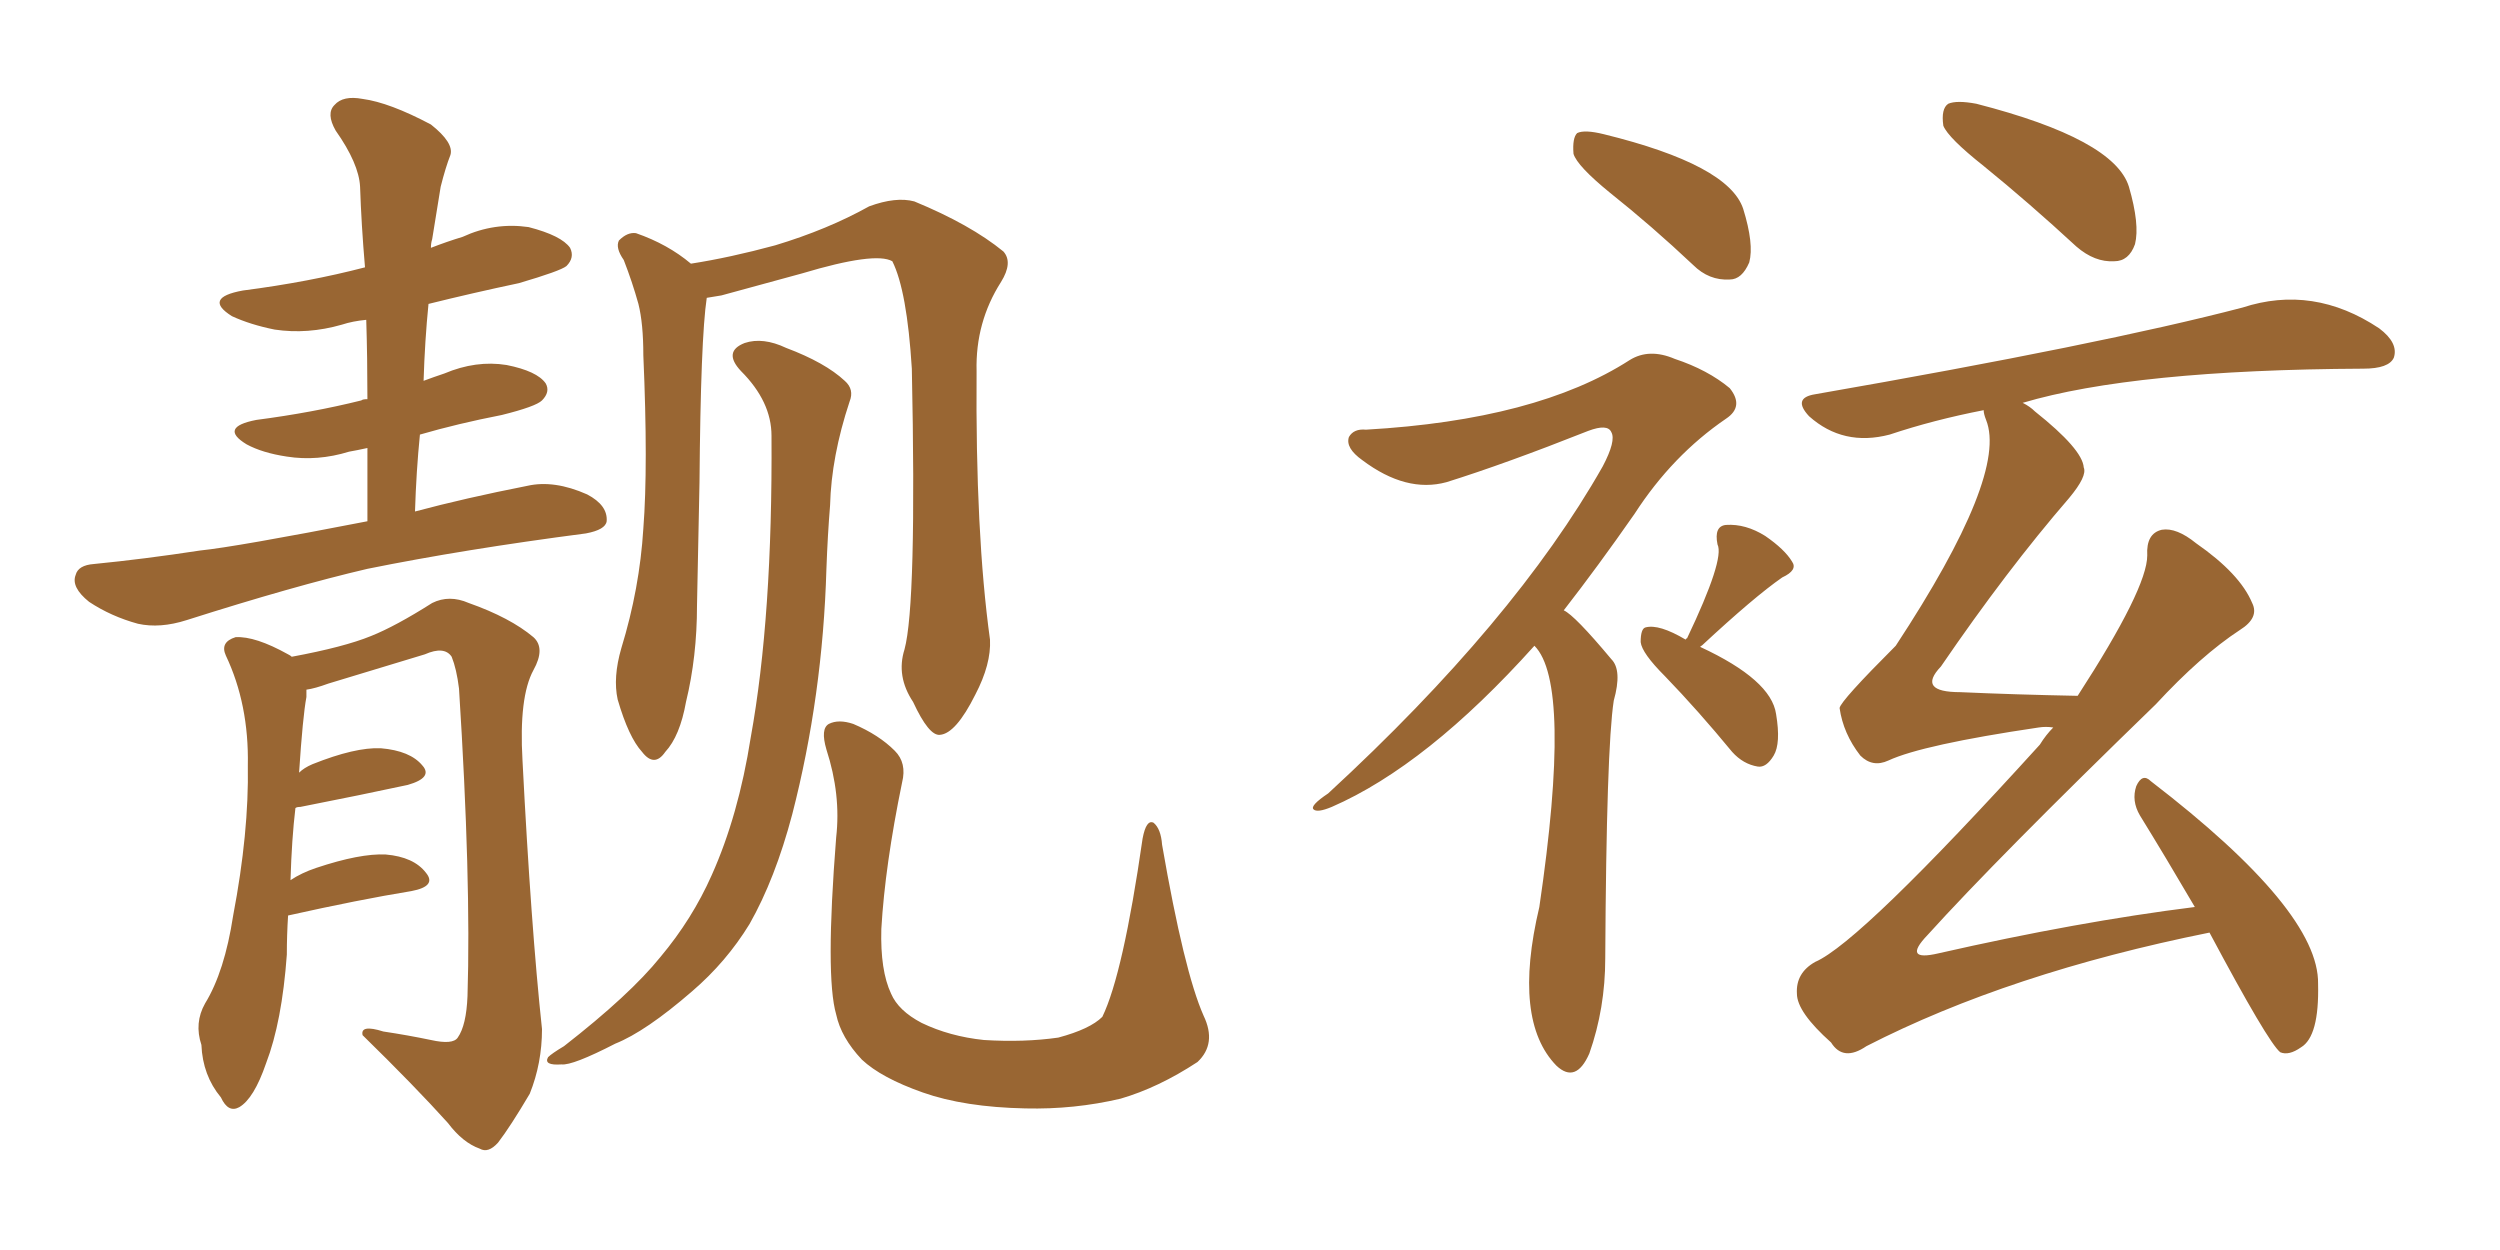 <svg xmlns="http://www.w3.org/2000/svg" xmlns:xlink="http://www.w3.org/1999/xlink" width="300" height="150"><path fill="#996633" padding="10" d="M108.54 77.93L108.54 77.93Q110.01 72.51 109.42 44.24L109.42 44.24Q108.84 34.86 107.08 31.35L107.08 31.35L107.08 31.35Q105.03 30.18 96.24 32.81L96.24 32.81Q91.99 33.98 86.57 35.45L86.57 35.45Q85.69 35.60 84.81 35.74L84.81 35.74Q84.08 40.58 83.94 57.86L83.94 57.86Q83.79 65.19 83.64 72.66L83.64 72.66Q83.64 78.81 82.32 84.23L82.32 84.23Q81.59 88.33 79.83 90.23L79.83 90.23Q78.52 92.14 77.05 90.23L77.05 90.23Q75.44 88.48 74.12 83.94L74.12 83.94Q73.54 81.30 74.56 77.78L74.56 77.78Q76.76 70.61 77.20 63.43L77.20 63.43Q77.78 55.96 77.20 42.63L77.20 42.63Q77.20 38.82 76.61 36.47L76.61 36.47Q75.88 33.84 74.85 31.20L74.85 31.20Q73.83 29.74 74.27 28.86L74.27 28.86Q75.29 27.83 76.32 27.98L76.32 27.98Q80.13 29.30 82.91 31.64L82.91 31.64Q87.60 30.91 93.02 29.44L93.02 29.44Q99.32 27.54 104.30 24.76L104.30 24.76Q107.52 23.58 109.72 24.17L109.72 24.17Q116.46 26.95 120.41 30.18L120.41 30.18Q121.58 31.49 120.12 33.84L120.12 33.84Q117.04 38.67 117.19 44.53L117.19 44.53Q117.04 64.01 118.80 76.76L118.80 76.76L118.80 76.76Q118.95 79.69 117.04 83.35L117.04 83.35Q114.70 88.04 112.79 88.18L112.79 88.18Q111.47 88.33 109.57 84.23L109.57 84.23Q107.52 81.15 108.54 77.93ZM92.58 52.29L92.58 52.29Q92.58 48.19 88.92 44.53L88.92 44.53Q86.72 42.19 89.36 41.16L89.36 41.16Q91.55 40.43 94.34 41.75L94.34 41.75Q99.02 43.51 101.37 45.70L101.37 45.70Q102.54 46.73 101.95 48.19L101.95 48.19Q99.76 54.79 99.61 60.64L99.61 60.64Q99.32 64.16 99.17 68.26L99.17 68.26Q98.73 83.50 95.07 97.71L95.07 97.71Q93.02 105.47 89.94 110.89L89.94 110.89Q87.16 115.43 83.06 118.95L83.06 118.95Q77.49 123.78 73.83 125.24L73.83 125.24Q68.70 127.88 67.38 127.73L67.38 127.73Q65.19 127.88 65.77 126.86L65.77 126.86Q66.21 126.42 67.68 125.54L67.68 125.54Q75.59 119.38 79.25 114.84L79.25 114.84Q83.06 110.30 85.40 105.03L85.40 105.03Q88.62 97.85 90.09 88.48L90.09 88.48Q92.72 73.97 92.58 52.29ZM144.43 121.88L144.43 121.88Q146.04 125.24 143.70 127.44L143.70 127.44Q139.01 130.52 134.47 131.84L134.47 131.84Q128.91 133.15 123.05 133.01L123.05 133.01Q115.72 132.86 110.74 131.10L110.74 131.10Q105.76 129.35 103.42 127.15L103.42 127.15Q100.93 124.51 100.34 121.73L100.34 121.73Q99.02 117.19 100.34 100.49L100.34 100.49Q100.93 95.36 99.17 89.94L99.17 89.94Q98.44 87.45 99.46 86.87L99.46 86.87Q100.63 86.28 102.39 86.87L102.39 86.87Q105.47 88.18 107.37 90.09L107.37 90.09Q108.84 91.55 108.25 93.90L108.25 93.90Q106.20 103.86 105.76 111.47L105.76 111.47Q105.62 116.46 106.93 119.24L106.93 119.24Q107.81 121.29 110.60 122.75L110.60 122.75Q113.96 124.37 118.07 124.80L118.07 124.80Q122.90 125.10 127.00 124.51L127.00 124.51Q130.81 123.49 132.28 122.02L132.28 122.02Q134.77 116.89 137.11 100.63L137.11 100.63Q137.55 98.29 138.43 98.73L138.43 98.73Q139.31 99.46 139.45 101.37L139.45 101.37Q142.09 116.60 144.43 121.88ZM44.09 62.55L44.09 62.55Q44.09 57.86 44.09 53.76L44.09 53.76Q42.77 54.05 41.89 54.20L41.89 54.20Q38.09 55.37 34.42 54.79L34.42 54.79Q31.49 54.35 29.59 53.32L29.59 53.32Q26.22 51.27 30.76 50.39L30.76 50.39Q37.50 49.51 43.36 48.05L43.36 48.05Q43.51 47.90 44.09 47.90L44.09 47.90Q44.09 42.92 43.95 38.38L43.95 38.38Q42.33 38.53 41.02 38.96L41.02 38.96Q36.91 40.14 32.96 39.55L32.96 39.55Q30.03 38.96 27.83 37.94L27.83 37.94Q24.32 35.74 29.15 34.86L29.15 34.86Q37.06 33.84 43.80 32.08L43.80 32.08Q43.36 26.95 43.21 22.41L43.21 22.41Q43.07 19.63 40.28 15.67L40.28 15.67Q39.11 13.62 40.14 12.60L40.14 12.60Q41.16 11.43 43.51 11.87L43.51 11.87Q46.73 12.30 51.71 14.94L51.71 14.94Q54.49 17.14 54.05 18.60L54.05 18.60Q53.47 20.07 52.88 22.41L52.88 22.41Q52.44 25.05 51.86 28.71L51.86 28.71Q51.71 29.15 51.71 29.74L51.71 29.74Q53.61 29.00 55.52 28.42L55.52 28.42Q59.33 26.66 63.43 27.25L63.43 27.25Q67.38 28.27 68.41 29.74L68.41 29.74Q68.99 30.91 67.97 31.93L67.97 31.93Q67.24 32.52 62.26 33.98L62.26 33.98Q56.69 35.16 51.42 36.47L51.42 36.47Q50.98 40.87 50.83 45.70L50.83 45.70Q52.00 45.26 53.32 44.82L53.32 44.82Q57.13 43.21 60.79 43.80L60.79 43.80Q64.45 44.53 65.48 46.00L65.48 46.00Q66.06 47.02 65.04 48.05L65.04 48.05Q64.31 48.78 60.21 49.80L60.21 49.80Q54.93 50.83 50.39 52.15L50.39 52.15Q49.95 56.54 49.80 61.38L49.80 61.38Q55.81 59.77 63.28 58.30L63.28 58.30Q66.50 57.57 70.46 59.33L70.46 59.33Q72.95 60.64 72.80 62.55L72.80 62.55Q72.66 63.57 70.31 64.01L70.31 64.01Q55.66 65.92 44.09 68.26L44.09 68.26Q35.30 70.31 22.41 74.41L22.41 74.41Q19.19 75.44 16.55 74.85L16.55 74.85Q13.33 73.97 10.69 72.22L10.69 72.22Q8.50 70.46 9.08 68.99L9.08 68.99Q9.38 67.82 11.28 67.68L11.28 67.68Q17.29 67.09 24.02 66.06L24.02 66.06Q28.27 65.63 44.09 62.55ZM34.57 109.86L34.57 109.86L34.57 109.86Q34.42 112.21 34.42 114.55L34.42 114.55Q33.84 122.61 31.93 127.59L31.93 127.59Q30.47 131.84 28.71 132.86L28.71 132.86Q27.39 133.59 26.51 131.69L26.51 131.69Q24.32 129.05 24.17 125.39L24.17 125.39Q23.29 122.75 24.61 120.41L24.61 120.41Q26.95 116.60 27.98 109.86L27.98 109.86Q29.88 99.90 29.74 91.85L29.74 91.85Q29.88 84.52 27.10 78.66L27.10 78.66Q26.37 77.05 28.27 76.46L28.27 76.46Q30.62 76.32 34.57 78.52L34.57 78.52Q34.86 78.66 35.01 78.81L35.01 78.81Q41.31 77.64 44.53 76.32L44.53 76.32Q47.46 75.15 51.86 72.36L51.86 72.36Q53.91 71.34 56.25 72.36L56.25 72.36Q61.23 74.12 64.01 76.46L64.01 76.46Q65.48 77.78 64.01 80.42L64.01 80.42Q62.26 83.64 62.70 91.26L62.70 91.26Q63.72 111.18 65.04 123.49L65.04 123.49Q65.04 127.59 63.57 131.25L63.57 131.25Q61.23 135.21 59.77 137.11L59.77 137.11Q58.59 138.43 57.57 137.84L57.57 137.84Q55.52 137.11 53.76 134.77L53.76 134.77Q49.80 130.37 43.51 124.22L43.51 124.22Q43.21 122.90 46.00 123.78L46.00 123.78Q48.93 124.22 51.71 124.80L51.71 124.80Q54.35 125.39 54.93 124.51L54.93 124.51Q55.96 123.05 56.10 119.53L56.10 119.53Q56.54 105.62 55.08 82.62L55.08 82.62Q54.79 80.27 54.20 78.81L54.20 78.81Q53.32 77.49 50.98 78.52L50.98 78.52Q45.26 80.27 39.40 82.03L39.40 82.03Q37.79 82.62 36.77 82.76L36.77 82.76Q36.77 83.06 36.77 83.64L36.77 83.64Q36.33 85.99 35.89 92.72L35.89 92.72Q36.47 92.14 37.50 91.70L37.50 91.70Q42.63 89.65 45.70 89.79L45.70 89.79Q49.22 90.09 50.68 91.85L50.68 91.85Q52.00 93.31 48.93 94.19L48.93 94.19Q43.51 95.36 36.04 96.83L36.04 96.83Q35.60 96.83 35.45 96.97L35.45 96.97Q35.01 100.63 34.86 105.62L34.86 105.62Q36.18 104.74 37.94 104.15L37.94 104.15Q43.21 102.39 46.29 102.54L46.29 102.54Q49.66 102.83 51.12 104.74L51.12 104.74Q52.44 106.35 49.37 106.93L49.37 106.93Q43.07 107.96 34.57 109.86ZM193.21 23.14L193.21 23.14Q189.26 19.92 188.82 18.46L188.82 18.46Q188.67 16.55 189.26 15.97L189.26 15.97Q190.14 15.53 192.48 16.11L192.48 16.11Q207.42 19.78 209.18 25.05L209.18 25.05Q210.50 29.30 209.91 31.49L209.91 31.49Q209.03 33.54 207.57 33.54L207.57 33.54Q205.08 33.69 203.17 31.79L203.17 31.79Q198.19 27.10 193.21 23.14ZM184.13 77.49L184.13 77.49Q171.24 91.85 159.81 96.83L159.81 96.83Q158.06 97.56 157.62 97.12L157.62 97.12Q157.18 96.68 159.38 95.21L159.38 95.21Q181.79 74.56 192.33 55.96L192.33 55.96Q193.95 52.88 193.36 51.86L193.36 51.86Q192.92 50.83 190.58 51.71L190.58 51.71Q180.62 55.66 173.58 57.86L173.58 57.86Q168.75 59.18 163.48 55.22L163.48 55.22Q161.43 53.76 161.87 52.44L161.87 52.44Q162.45 51.42 163.92 51.56L163.92 51.56Q184.42 50.39 195.56 43.21L195.56 43.21Q197.90 41.75 200.98 43.07L200.98 43.07Q204.93 44.38 207.57 46.58L207.57 46.58Q209.33 48.78 207.13 50.24L207.13 50.24Q200.68 54.64 196.14 61.67L196.14 61.67Q191.75 67.97 187.65 73.24L187.65 73.24Q188.96 73.83 193.36 79.10L193.36 79.10Q194.68 80.42 193.65 84.08L193.65 84.08Q192.77 89.79 192.63 114.99L192.63 114.99Q192.63 121.00 190.72 126.42L190.72 126.42Q189.11 130.08 186.77 127.88L186.77 127.88Q181.49 122.46 184.72 108.84L184.72 108.84Q188.67 82.03 184.13 77.49ZM202.29 76.76L202.29 76.76Q202.29 76.61 202.44 76.61L202.44 76.61Q206.98 67.09 206.10 65.33L206.10 65.33Q205.66 63.13 207.13 62.99L207.13 62.99Q209.47 62.84 211.82 64.31L211.82 64.31Q214.16 65.92 215.04 67.38L215.04 67.38Q215.77 68.41 213.87 69.29L213.87 69.29Q210.50 71.63 204.20 77.49L204.20 77.49Q204.05 77.49 204.05 77.64L204.05 77.64Q212.55 81.59 213.13 85.69L213.13 85.69Q213.72 89.21 212.84 90.67L212.84 90.67Q211.96 92.14 210.94 91.99L210.94 91.99Q209.18 91.70 207.86 90.23L207.86 90.23Q203.76 85.25 199.80 81.15L199.80 81.15Q197.02 78.37 196.88 77.05L196.88 77.05Q196.88 75.44 197.46 75.29L197.46 75.29Q199.07 74.85 202.29 76.76ZM238.04 19.92L238.04 19.92Q233.79 16.55 233.20 15.09L233.20 15.09Q232.91 13.04 233.79 12.45L233.79 12.45Q234.81 12.01 237.16 12.45L237.16 12.45Q253.71 16.70 255.47 22.41L255.47 22.41Q256.79 26.95 256.20 29.30L256.20 29.30Q255.47 31.35 253.71 31.35L253.71 31.35Q251.37 31.49 249.17 29.59L249.17 29.59Q243.46 24.32 238.04 19.92ZM265.14 111.91L265.14 111.91L265.14 111.91Q241.11 116.75 223.97 125.54L223.97 125.54Q221.19 127.44 219.73 125.10L219.73 125.10Q215.63 121.44 215.63 119.24L215.63 119.24Q215.48 116.75 217.82 115.43L217.82 115.43Q223.24 113.09 244.78 89.36L244.78 89.36Q245.51 88.18 246.39 87.30L246.39 87.30Q245.51 87.16 244.63 87.30L244.63 87.30Q230.71 89.36 226.61 91.26L226.61 91.26Q224.71 92.14 223.24 90.67L223.24 90.67Q221.19 88.04 220.75 84.96L220.75 84.96Q220.90 84.08 227.49 77.49L227.49 77.49Q240.97 56.98 238.33 50.39L238.33 50.39Q238.04 49.66 238.04 49.22L238.04 49.22Q232.03 50.39 226.76 52.15L226.76 52.15Q221.19 53.61 217.09 49.95L217.09 49.95Q215.04 47.75 217.82 47.31L217.82 47.31Q252.25 41.31 269.09 36.91L269.09 36.91Q277.59 34.13 285.50 39.40L285.50 39.40Q287.84 41.16 287.26 42.92L287.26 42.92Q286.67 44.24 283.59 44.24L283.59 44.24Q256.05 44.38 242.72 48.34L242.72 48.34Q243.60 48.78 244.19 49.37L244.19 49.37Q249.90 53.91 250.05 56.10L250.05 56.10Q250.49 57.13 248.29 59.77L248.29 59.77Q240.82 68.41 232.91 79.98L232.91 79.98Q229.98 83.06 235.25 83.06L235.25 83.06Q241.70 83.35 249.32 83.50L249.32 83.50Q257.67 70.61 257.67 66.65L257.67 66.65Q257.52 64.01 259.42 63.57L259.42 63.57Q261.18 63.28 263.53 65.19L263.53 65.19Q268.80 68.85 270.26 72.36L270.26 72.36Q271.14 74.12 268.80 75.59L268.80 75.59Q264.11 78.66 258.69 84.52L258.69 84.52Q239.65 102.98 231.30 112.21L231.30 112.21Q228.22 115.43 232.62 114.40L232.62 114.40Q249.32 110.60 263.38 108.84L263.38 108.84Q259.86 102.83 256.79 97.85L256.79 97.85Q255.76 96.09 256.35 94.34L256.35 94.34Q257.08 92.72 258.11 93.75L258.11 93.75Q278.32 109.28 278.17 118.07L278.17 118.07Q278.32 124.37 276.12 125.68L276.12 125.68Q274.66 126.71 273.63 126.27L273.63 126.27Q272.17 125.10 265.14 111.91Z"/></svg>